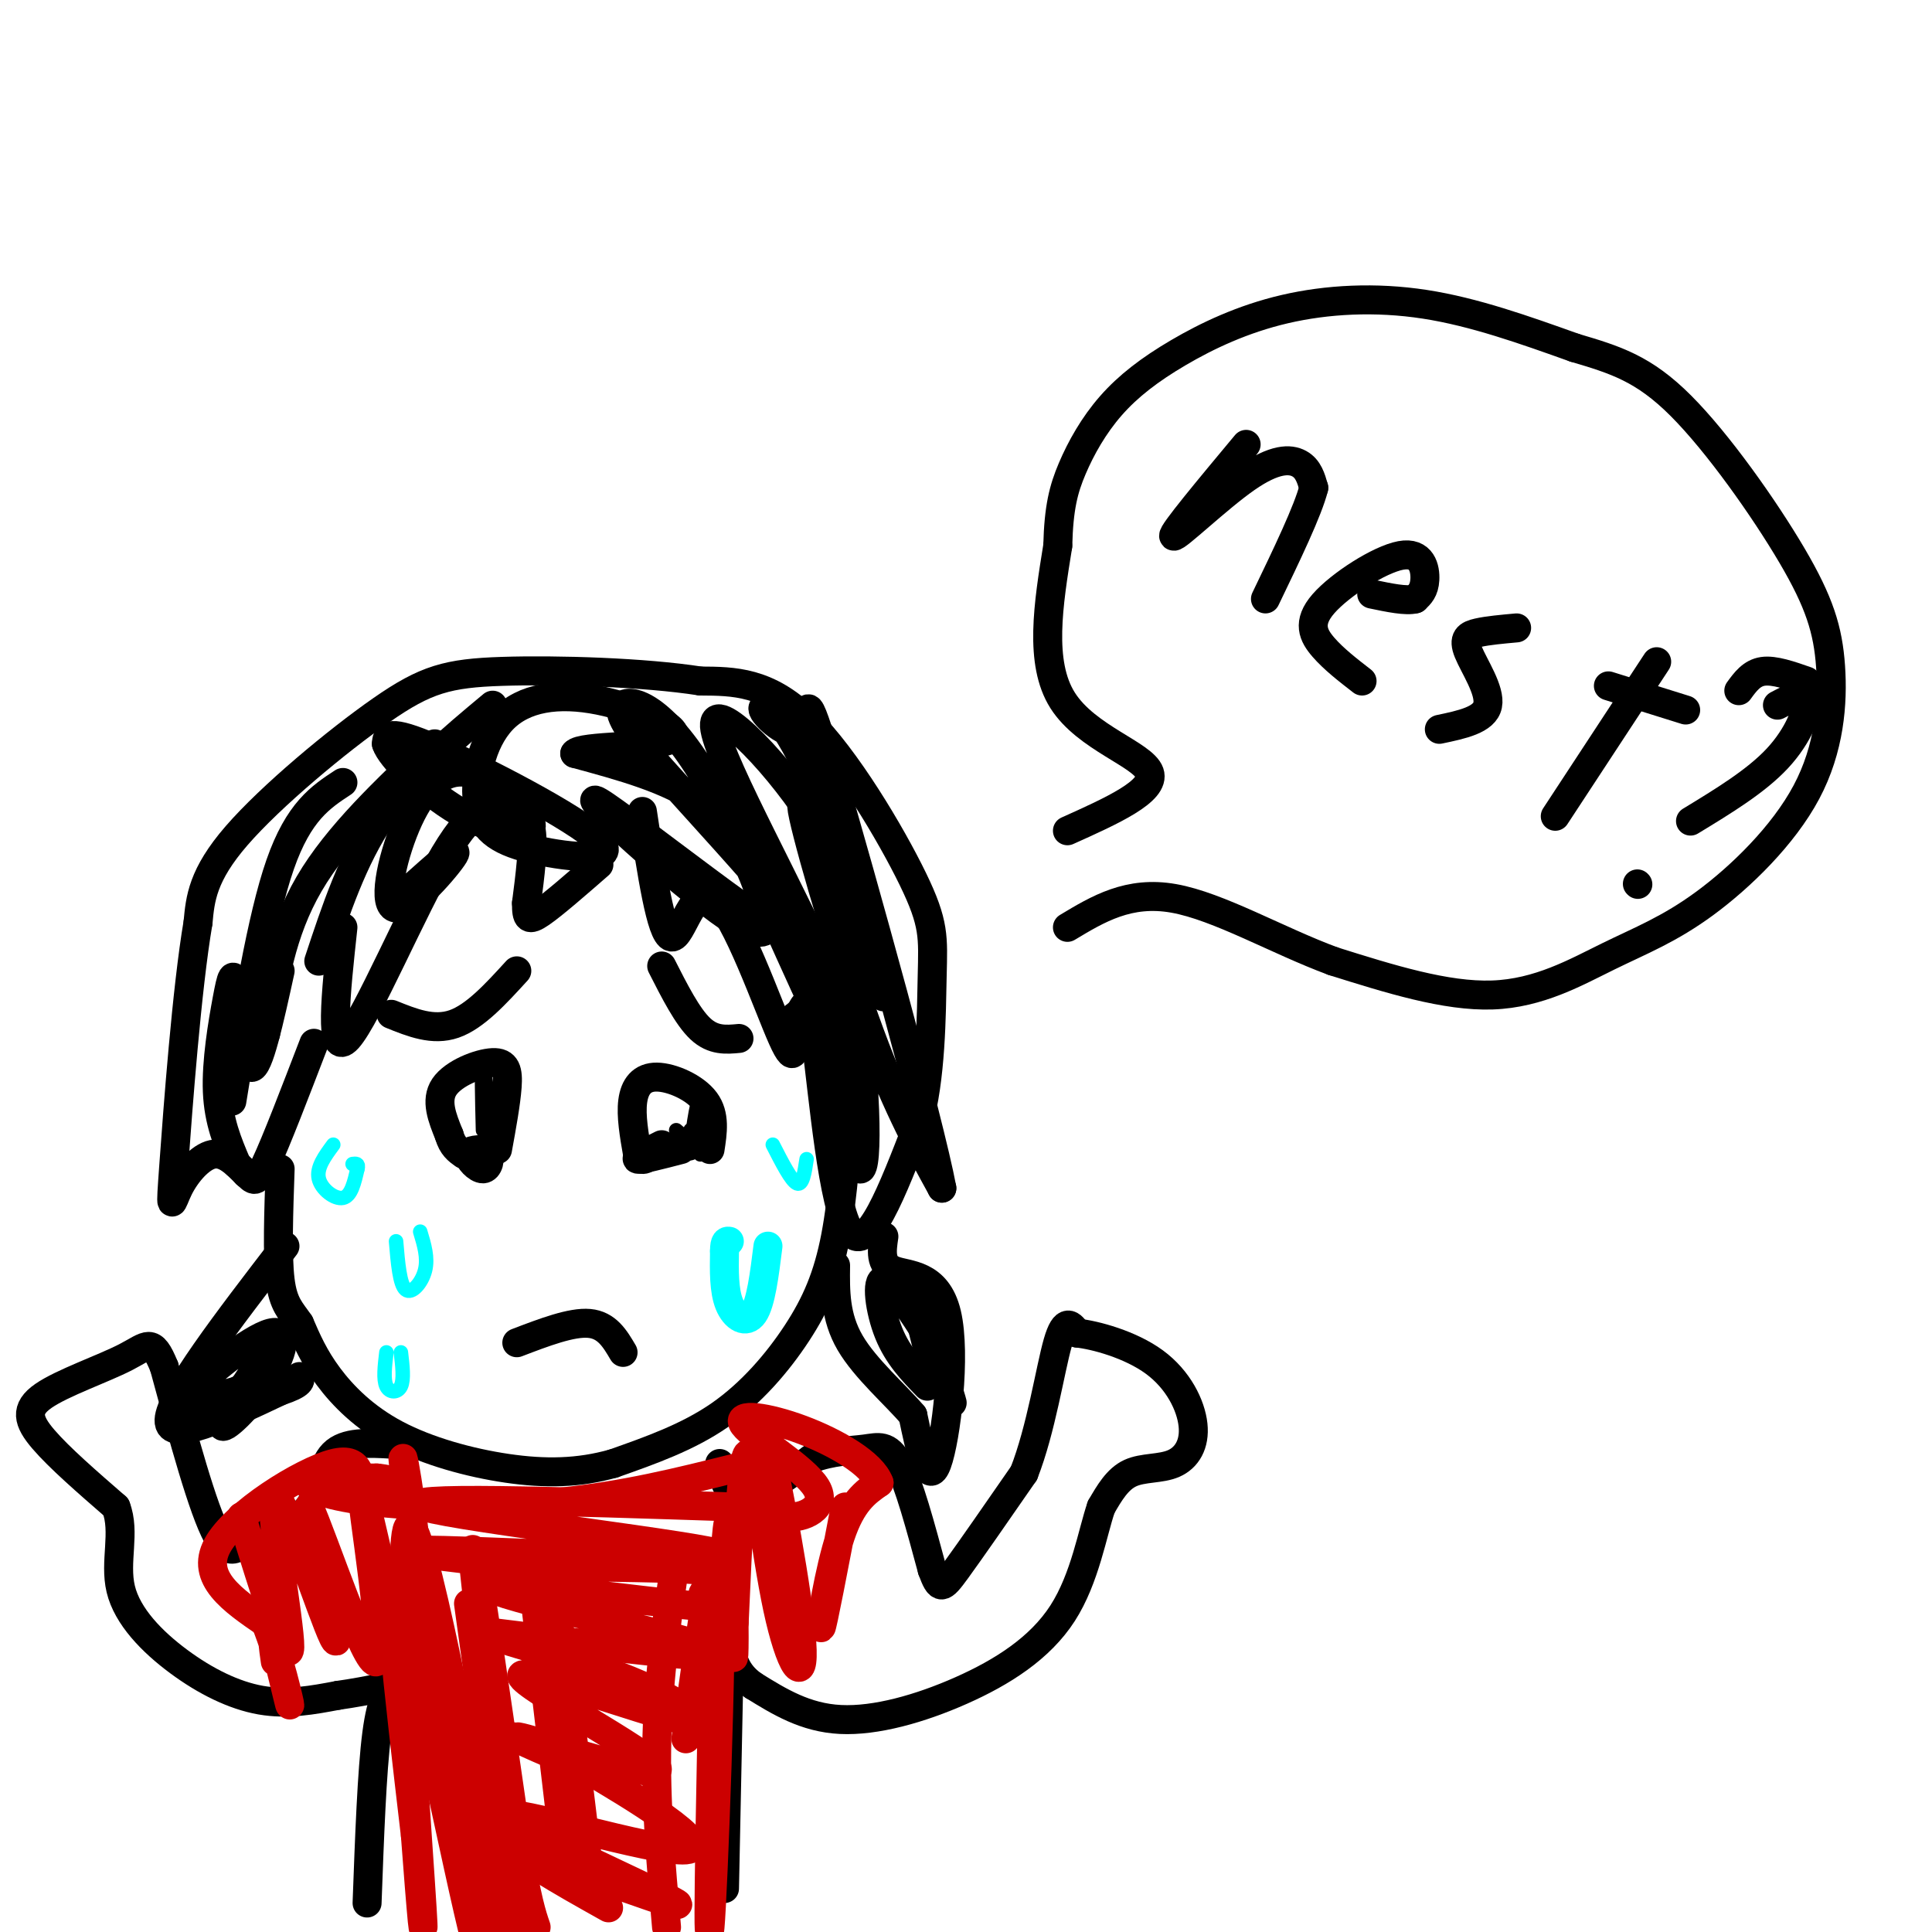 <svg viewBox='0 0 400 400' version='1.1' xmlns='http://www.w3.org/2000/svg' xmlns:xlink='http://www.w3.org/1999/xlink'><g fill='none' stroke='#000000' stroke-width='6' stroke-linecap='round' stroke-linejoin='round'><path d='M176,226c-0.708,10.863 -1.417,21.726 -3,30c-1.583,8.274 -4.042,13.958 -8,20c-3.958,6.042 -9.417,12.440 -16,17c-6.583,4.560 -14.292,7.280 -22,10'/><path d='M127,303c-7.196,2.041 -14.187,2.145 -22,1c-7.813,-1.145 -16.450,-3.539 -23,-7c-6.550,-3.461 -11.014,-7.989 -14,-12c-2.986,-4.011 -4.493,-7.506 -6,-11'/><path d='M62,274c-1.822,-2.689 -3.378,-3.911 -4,-9c-0.622,-5.089 -0.311,-14.044 0,-23'/><path d='M153,215c-2.667,0.250 -5.333,0.500 -8,-2c-2.667,-2.500 -5.333,-7.750 -8,-13'/><path d='M107,201c-4.333,4.750 -8.667,9.500 -13,11c-4.333,1.500 -8.667,-0.250 -13,-2'/><path d='M137,237c-2.833,1.417 -5.667,2.833 -5,3c0.667,0.167 4.833,-0.917 9,-2'/><path d='M101,238c-1.976,-0.006 -3.952,-0.012 -4,1c-0.048,1.012 1.833,3.042 3,3c1.167,-0.042 1.619,-2.155 1,-3c-0.619,-0.845 -2.310,-0.423 -4,0'/><path d='M129,280c-1.667,-2.833 -3.333,-5.667 -7,-6c-3.667,-0.333 -9.333,1.833 -15,4'/><path d='M149,303c0.917,3.583 1.833,7.167 5,7c3.167,-0.167 8.583,-4.083 14,-8'/><path d='M168,302c4.321,-1.607 8.125,-1.625 11,-2c2.875,-0.375 4.821,-1.107 7,3c2.179,4.107 4.589,13.054 7,22'/><path d='M193,325c1.578,4.311 2.022,4.089 5,0c2.978,-4.089 8.489,-12.044 14,-20'/><path d='M212,305c3.556,-9.022 5.444,-21.578 7,-27c1.556,-5.422 2.778,-3.711 4,-2'/><path d='M223,276c3.726,0.388 11.040,2.358 16,6c4.960,3.642 7.567,8.956 8,13c0.433,4.044 -1.306,6.820 -4,8c-2.694,1.180 -6.341,0.766 -9,2c-2.659,1.234 -4.329,4.117 -6,7'/><path d='M228,312c-1.809,5.214 -3.330,14.748 -8,22c-4.670,7.252 -12.488,12.222 -21,16c-8.512,3.778 -17.718,6.365 -25,6c-7.282,-0.365 -12.641,-3.683 -18,-7'/><path d='M156,349c-3.833,-2.667 -4.417,-5.833 -5,-9'/><path d='M81,299c-4.756,-0.267 -9.511,-0.533 -12,2c-2.489,2.533 -2.711,7.867 -5,11c-2.289,3.133 -6.644,4.067 -11,5'/><path d='M53,317c-3.000,2.556 -5.000,6.444 -8,1c-3.000,-5.444 -7.000,-20.222 -11,-35'/><path d='M34,283c-2.531,-6.254 -3.359,-4.388 -8,-2c-4.641,2.388 -13.096,5.297 -17,8c-3.904,2.703 -3.258,5.201 0,9c3.258,3.799 9.129,8.900 15,14'/><path d='M24,312c2.040,5.238 -0.360,11.332 1,17c1.360,5.668 6.482,10.911 12,15c5.518,4.089 11.434,7.026 17,8c5.566,0.974 10.783,-0.013 16,-1'/><path d='M70,351c6.000,-0.833 13.000,-2.417 20,-4'/><path d='M151,342c0.000,0.000 -1.000,49.000 -1,49'/><path d='M82,348c-1.500,1.667 -3.000,3.333 -4,11c-1.000,7.667 -1.500,21.333 -2,35'/><path d='M133,168c1.923,12.780 3.845,25.560 6,26c2.155,0.440 4.542,-11.458 9,-8c4.458,3.458 10.988,22.274 14,29c3.012,6.726 2.506,1.363 2,-4'/><path d='M164,211c0.648,-0.804 1.266,-0.813 2,-2c0.734,-1.187 1.582,-3.550 3,7c1.418,10.550 3.405,34.014 7,39c3.595,4.986 8.797,-8.507 14,-22'/><path d='M190,233c2.807,-9.713 2.825,-22.995 3,-31c0.175,-8.005 0.509,-10.732 -4,-20c-4.509,-9.268 -13.860,-25.077 -22,-33c-8.140,-7.923 -15.070,-7.962 -22,-8'/><path d='M145,141c-11.627,-1.818 -29.694,-2.364 -41,-2c-11.306,0.364 -15.852,1.636 -25,8c-9.148,6.364 -22.900,17.818 -30,26c-7.100,8.182 -7.550,13.091 -8,18'/><path d='M41,191c-2.341,13.681 -4.195,38.884 -5,50c-0.805,11.116 -0.563,8.147 1,5c1.563,-3.147 4.447,-6.470 7,-7c2.553,-0.530 4.777,1.735 7,4'/><path d='M51,243c1.533,1.289 1.867,2.511 4,-2c2.133,-4.511 6.067,-14.756 10,-25'/><path d='M71,192c-1.490,13.705 -2.979,27.410 1,23c3.979,-4.410 13.427,-26.935 20,-38c6.573,-11.065 10.270,-10.671 13,-10c2.730,0.671 4.494,1.620 5,5c0.506,3.380 -0.247,9.190 -1,15'/><path d='M109,187c-0.022,3.222 0.422,3.778 3,2c2.578,-1.778 7.289,-5.889 12,-10'/><path d='M183,256c-0.429,2.923 -0.857,5.845 2,7c2.857,1.155 9.000,0.542 11,9c2.000,8.458 -0.143,25.988 -2,31c-1.857,5.012 -3.429,-2.494 -5,-10'/><path d='M189,293c-3.533,-4.178 -9.867,-9.622 -13,-15c-3.133,-5.378 -3.067,-10.689 -3,-16'/><path d='M59,258c-11.917,15.500 -23.833,31.000 -24,36c-0.167,5.000 11.417,-0.500 23,-6'/><path d='M58,288c4.500,-1.500 4.250,-2.250 4,-3'/><path d='M221,172c9.156,-4.111 18.311,-8.222 17,-12c-1.311,-3.778 -13.089,-7.222 -18,-15c-4.911,-7.778 -2.956,-19.889 -1,-32'/><path d='M219,113c0.197,-7.928 1.191,-11.749 3,-16c1.809,-4.251 4.435,-8.932 8,-13c3.565,-4.068 8.069,-7.523 14,-11c5.931,-3.477 13.289,-6.974 22,-9c8.711,-2.026 18.775,-2.579 29,-1c10.225,1.579 20.613,5.289 31,9'/><path d='M326,72c8.515,2.514 14.302,4.298 22,12c7.698,7.702 17.305,21.320 23,31c5.695,9.680 7.476,15.420 8,23c0.524,7.580 -0.210,17.001 -5,26c-4.790,8.999 -13.634,17.577 -21,23c-7.366,5.423 -13.252,7.691 -20,11c-6.748,3.309 -14.356,7.660 -24,8c-9.644,0.340 -21.322,-3.330 -33,-7'/><path d='M276,199c-11.489,-4.244 -23.711,-11.356 -33,-13c-9.289,-1.644 -15.644,2.178 -22,6'/><path d='M258,92c-7.726,9.268 -15.452,18.536 -15,19c0.452,0.464 9.083,-7.875 15,-12c5.917,-4.125 9.119,-4.036 11,-3c1.881,1.036 2.440,3.018 3,5'/><path d='M272,101c-1.167,4.667 -5.583,13.833 -10,23'/><path d='M282,141c-2.939,-2.276 -5.879,-4.552 -8,-7c-2.121,-2.448 -3.424,-5.069 0,-9c3.424,-3.931 11.576,-9.174 16,-10c4.424,-0.826 5.121,2.764 5,5c-0.121,2.236 -1.061,3.118 -2,4'/><path d='M293,124c-1.833,0.500 -5.417,-0.250 -9,-1'/><path d='M314,130c-2.976,0.268 -5.952,0.536 -8,1c-2.048,0.464 -3.167,1.125 -2,4c1.167,2.875 4.619,7.964 4,11c-0.619,3.036 -5.310,4.018 -10,5'/><path d='M343,137c0.000,0.000 -21.000,32.000 -21,32'/><path d='M349,147c0.000,0.000 -16.000,-5.000 -16,-5'/><path d='M368,146c2.800,-1.467 5.600,-2.933 6,-1c0.400,1.933 -1.600,7.267 -6,12c-4.400,4.733 -11.200,8.867 -18,13'/><path d='M339,183c0.000,0.000 0.100,0.100 0.1,0.1'/><path d='M374,141c-3.333,-1.167 -6.667,-2.333 -9,-2c-2.333,0.333 -3.667,2.167 -5,4'/></g>
<g fill='none' stroke='#00ffff' stroke-width='6' stroke-linecap='round' stroke-linejoin='round'><path d='M159,258c-0.733,5.889 -1.467,11.778 -3,14c-1.533,2.222 -3.867,0.778 -5,-2c-1.133,-2.778 -1.067,-6.889 -1,-11'/><path d='M150,259c0.000,-2.167 0.500,-2.083 1,-2'/></g>
<g fill='none' stroke='#cc0000' stroke-width='6' stroke-linecap='round' stroke-linejoin='round'><path d='M175,312c-2.378,12.422 -4.756,24.844 -5,25c-0.244,0.156 1.644,-11.956 4,-19c2.356,-7.044 5.178,-9.022 8,-11'/><path d='M182,307c-1.392,-3.953 -8.873,-8.335 -16,-11c-7.127,-2.665 -13.900,-3.611 -12,-1c1.900,2.611 12.473,8.780 15,13c2.527,4.220 -2.992,6.491 -6,6c-3.008,-0.491 -3.504,-3.746 -4,-7'/><path d='M159,307c-1.102,-5.330 -1.856,-15.155 0,-8c1.856,7.155 6.322,31.289 7,41c0.678,9.711 -2.433,4.999 -5,-7c-2.567,-11.999 -4.591,-31.285 -6,-32c-1.409,-0.715 -2.205,17.143 -3,35'/><path d='M152,336c-0.429,7.833 0.000,9.917 0,3c0.000,-6.917 -0.429,-22.833 -1,-24c-0.571,-1.167 -1.286,12.417 -2,26'/><path d='M152,304c-11.417,2.845 -22.833,5.690 -36,7c-13.167,1.310 -28.083,1.083 -38,0c-9.917,-1.083 -14.833,-3.024 -14,-4c0.833,-0.976 7.417,-0.988 14,-1'/><path d='M78,306c4.008,0.368 7.027,1.789 6,3c-1.027,1.211 -6.100,2.211 -8,0c-1.900,-2.211 -0.627,-7.634 -7,-6c-6.373,1.634 -20.392,10.324 -24,17c-3.608,6.676 3.196,11.338 10,16'/><path d='M55,336c2.857,7.071 5.000,16.750 5,17c0.000,0.250 -2.143,-8.929 -3,-12c-0.857,-3.071 -0.429,-0.036 0,3'/><path d='M50,314c4.952,15.940 9.905,31.881 10,27c0.095,-4.881 -4.667,-30.583 -3,-31c1.667,-0.417 9.762,24.452 12,29c2.238,4.548 -1.381,-11.226 -5,-27'/><path d='M64,312c2.716,5.826 12.006,33.892 14,32c1.994,-1.892 -3.309,-33.740 -3,-35c0.309,-1.260 6.231,28.069 9,35c2.769,6.931 2.384,-8.534 2,-24'/><path d='M86,320c-1.030,-12.000 -4.606,-30.000 -1,-7c3.606,23.000 14.394,87.000 14,90c-0.394,3.000 -11.970,-55.000 -16,-69c-4.030,-14.000 -0.515,16.000 3,46'/><path d='M86,380c1.104,14.933 2.365,29.267 1,9c-1.365,-20.267 -5.356,-75.133 -2,-73c3.356,2.133 14.057,61.267 18,81c3.943,19.733 1.126,0.067 0,-7c-1.126,-7.067 -0.563,-1.533 0,4'/><path d='M97,332c5.422,39.089 10.844,78.178 10,69c-0.844,-9.178 -7.956,-66.622 -9,-78c-1.044,-11.378 3.978,23.311 9,58'/><path d='M107,381c2.167,12.667 3.083,15.333 4,18'/><path d='M111,333c0.000,0.000 6.000,51.000 6,51'/><path d='M111,327c0.000,0.000 9.000,55.000 9,55'/><path d='M113,314c0.000,0.000 9.000,74.000 9,74'/><path d='M140,322c-1.833,12.583 -3.667,25.167 -4,38c-0.333,12.833 0.833,25.917 2,39'/><path d='M148,328c-0.800,38.711 -1.600,77.422 -1,71c0.600,-6.422 2.600,-57.978 2,-72c-0.600,-14.022 -3.800,9.489 -7,33'/><path d='M152,312c-35.875,-1.179 -71.750,-2.357 -64,0c7.750,2.357 59.125,8.250 62,10c2.875,1.750 -42.750,-0.643 -58,-1c-15.250,-0.357 -0.125,1.321 15,3'/><path d='M107,324c10.396,0.545 28.885,0.408 37,1c8.115,0.592 5.856,1.912 4,3c-1.856,1.088 -3.310,1.943 -2,3c1.310,1.057 5.382,2.314 -7,1c-12.382,-1.314 -41.218,-5.200 -37,-3c4.218,2.200 41.491,10.486 47,13c5.509,2.514 -20.745,-0.743 -47,-4'/><path d='M102,338c-2.863,0.636 13.479,4.227 26,9c12.521,4.773 21.220,10.729 13,9c-8.220,-1.729 -33.358,-11.144 -33,-9c0.358,2.144 26.212,15.846 28,19c1.788,3.154 -20.489,-4.242 -27,-6c-6.511,-1.758 2.745,2.121 12,6'/><path d='M121,366c9.558,5.543 27.453,16.400 21,17c-6.453,0.600 -37.256,-9.056 -37,-7c0.256,2.056 31.569,15.823 35,18c3.431,2.177 -21.020,-7.235 -28,-9c-6.980,-1.765 3.510,4.118 14,10'/></g>
<g fill='none' stroke='#000000' stroke-width='6' stroke-linecap='round' stroke-linejoin='round'><path d='M193,283c-2.711,-10.822 -5.422,-21.644 -4,-18c1.422,3.644 6.978,21.756 8,25c1.022,3.244 -2.489,-8.378 -6,-20'/><path d='M193,278c-4.156,-6.467 -8.311,-12.933 -10,-13c-1.689,-0.067 -0.911,6.267 1,11c1.911,4.733 4.956,7.867 8,11'/><path d='M168,194c4.072,23.461 8.144,46.922 10,48c1.856,1.078 1.498,-20.226 -2,-40c-3.498,-19.774 -10.134,-38.016 -10,-35c0.134,3.016 7.038,27.290 13,44c5.962,16.710 10.981,25.855 16,35'/><path d='M195,246c-2.523,-13.584 -16.831,-65.044 -23,-86c-6.169,-20.956 -4.200,-11.408 -6,-9c-1.800,2.408 -7.369,-2.324 -8,-4c-0.631,-1.676 3.676,-0.297 10,14c6.324,14.297 14.664,41.514 15,45c0.336,3.486 -7.332,-16.757 -15,-37'/><path d='M168,169c-8.214,-12.546 -21.251,-25.411 -20,-18c1.251,7.411 16.788,35.099 24,52c7.212,16.901 6.098,23.015 0,12c-6.098,-11.015 -17.180,-39.158 -26,-54c-8.820,-14.842 -15.377,-16.383 -17,-15c-1.623,1.383 1.689,5.692 5,10'/><path d='M134,156c11.263,12.826 36.919,39.890 33,40c-3.919,0.110 -37.415,-26.733 -43,-30c-5.585,-3.267 16.740,17.042 27,24c10.260,6.958 8.455,0.566 6,-6c-2.455,-6.566 -5.558,-13.304 -12,-18c-6.442,-4.696 -16.221,-7.348 -26,-10'/><path d='M119,156c1.122,-1.745 16.927,-1.107 20,-3c3.073,-1.893 -6.585,-6.318 -15,-8c-8.415,-1.682 -15.586,-0.622 -20,4c-4.414,4.622 -6.072,12.805 -5,18c1.072,5.195 4.875,7.403 12,9c7.125,1.597 17.572,2.584 13,-2c-4.572,-4.584 -24.163,-14.738 -34,-19c-9.837,-4.262 -9.918,-2.631 -10,-1'/><path d='M80,154c0.779,2.631 7.726,9.709 15,14c7.274,4.291 14.876,5.797 15,3c0.124,-2.797 -7.229,-9.896 -13,-11c-5.771,-1.104 -9.959,3.787 -13,11c-3.041,7.213 -4.934,16.750 -2,17c2.934,0.250 10.695,-8.786 12,-11c1.305,-2.214 -3.848,2.393 -9,7'/><path d='M102,146c-8.500,7.083 -17.000,14.167 -23,23c-6.000,8.833 -9.500,19.417 -13,30'/><path d='M90,154c-10.083,9.500 -20.167,19.000 -26,29c-5.833,10.000 -7.417,20.500 -9,31'/><path d='M71,162c-4.583,3.000 -9.167,6.000 -13,17c-3.833,11.000 -6.917,30.000 -10,49'/><path d='M57,193c0.000,0.000 -3.000,13.000 -3,13'/><path d='M147,238c0.554,-3.577 1.107,-7.155 -1,-10c-2.107,-2.845 -6.875,-4.958 -10,-5c-3.125,-0.042 -4.607,1.988 -5,5c-0.393,3.012 0.304,7.006 1,11'/><path d='M132,239c0.667,1.833 1.833,0.917 3,0'/><path d='M103,238c0.881,-4.839 1.762,-9.679 2,-13c0.238,-3.321 -0.167,-5.125 -3,-5c-2.833,0.125 -8.095,2.179 -10,5c-1.905,2.821 -0.452,6.411 1,10'/><path d='M93,235c0.667,2.333 1.833,3.167 3,4'/><path d='M58,201c-2.234,10.198 -4.469,20.396 -6,20c-1.531,-0.396 -2.359,-11.384 -3,-16c-0.641,-4.616 -1.096,-2.858 -2,2c-0.904,4.858 -2.258,12.817 -2,19c0.258,6.183 2.129,10.592 4,15'/><path d='M58,276c-5.919,8.651 -11.837,17.301 -12,19c-0.163,1.699 5.431,-3.555 9,-9c3.569,-5.445 5.115,-11.081 1,-10c-4.115,1.081 -13.890,8.880 -16,12c-2.110,3.120 3.445,1.560 9,0'/><path d='M49,288c2.333,-1.000 3.667,-3.500 5,-6'/></g>
<g fill='none' stroke='#00ffff' stroke-width='3' stroke-linecap='round' stroke-linejoin='round'><path d='M87,255c0.822,2.711 1.644,5.422 1,8c-0.644,2.578 -2.756,5.022 -4,4c-1.244,-1.022 -1.622,-5.511 -2,-10'/><path d='M83,280c0.333,2.800 0.667,5.600 0,7c-0.667,1.400 -2.333,1.400 -3,0c-0.667,-1.400 -0.333,-4.200 0,-7'/><path d='M69,237c-1.756,2.378 -3.511,4.756 -3,7c0.511,2.244 3.289,4.356 5,4c1.711,-0.356 2.356,-3.178 3,-6'/><path d='M74,242c0.333,-1.167 -0.333,-1.083 -1,-1'/><path d='M160,237c1.917,3.750 3.833,7.500 5,8c1.167,0.500 1.583,-2.250 2,-5'/></g>
<g fill='none' stroke='#000000' stroke-width='3' stroke-linecap='round' stroke-linejoin='round'><path d='M145,239c-0.917,-2.333 -1.833,-4.667 -2,-5c-0.167,-0.333 0.417,1.333 1,3'/><path d='M144,237c-0.500,0.000 -2.250,-1.500 -4,-3'/><path d='M147,238c-0.600,-5.956 -1.200,-11.911 -2,-11c-0.800,0.911 -1.800,8.689 -2,11c-0.200,2.311 0.400,-0.844 1,-4'/><path d='M144,234c0.167,-0.500 0.083,0.250 0,1'/><path d='M102,236c-0.833,-7.333 -1.667,-14.667 -2,-15c-0.333,-0.333 -0.167,6.333 0,13'/></g>
</svg>